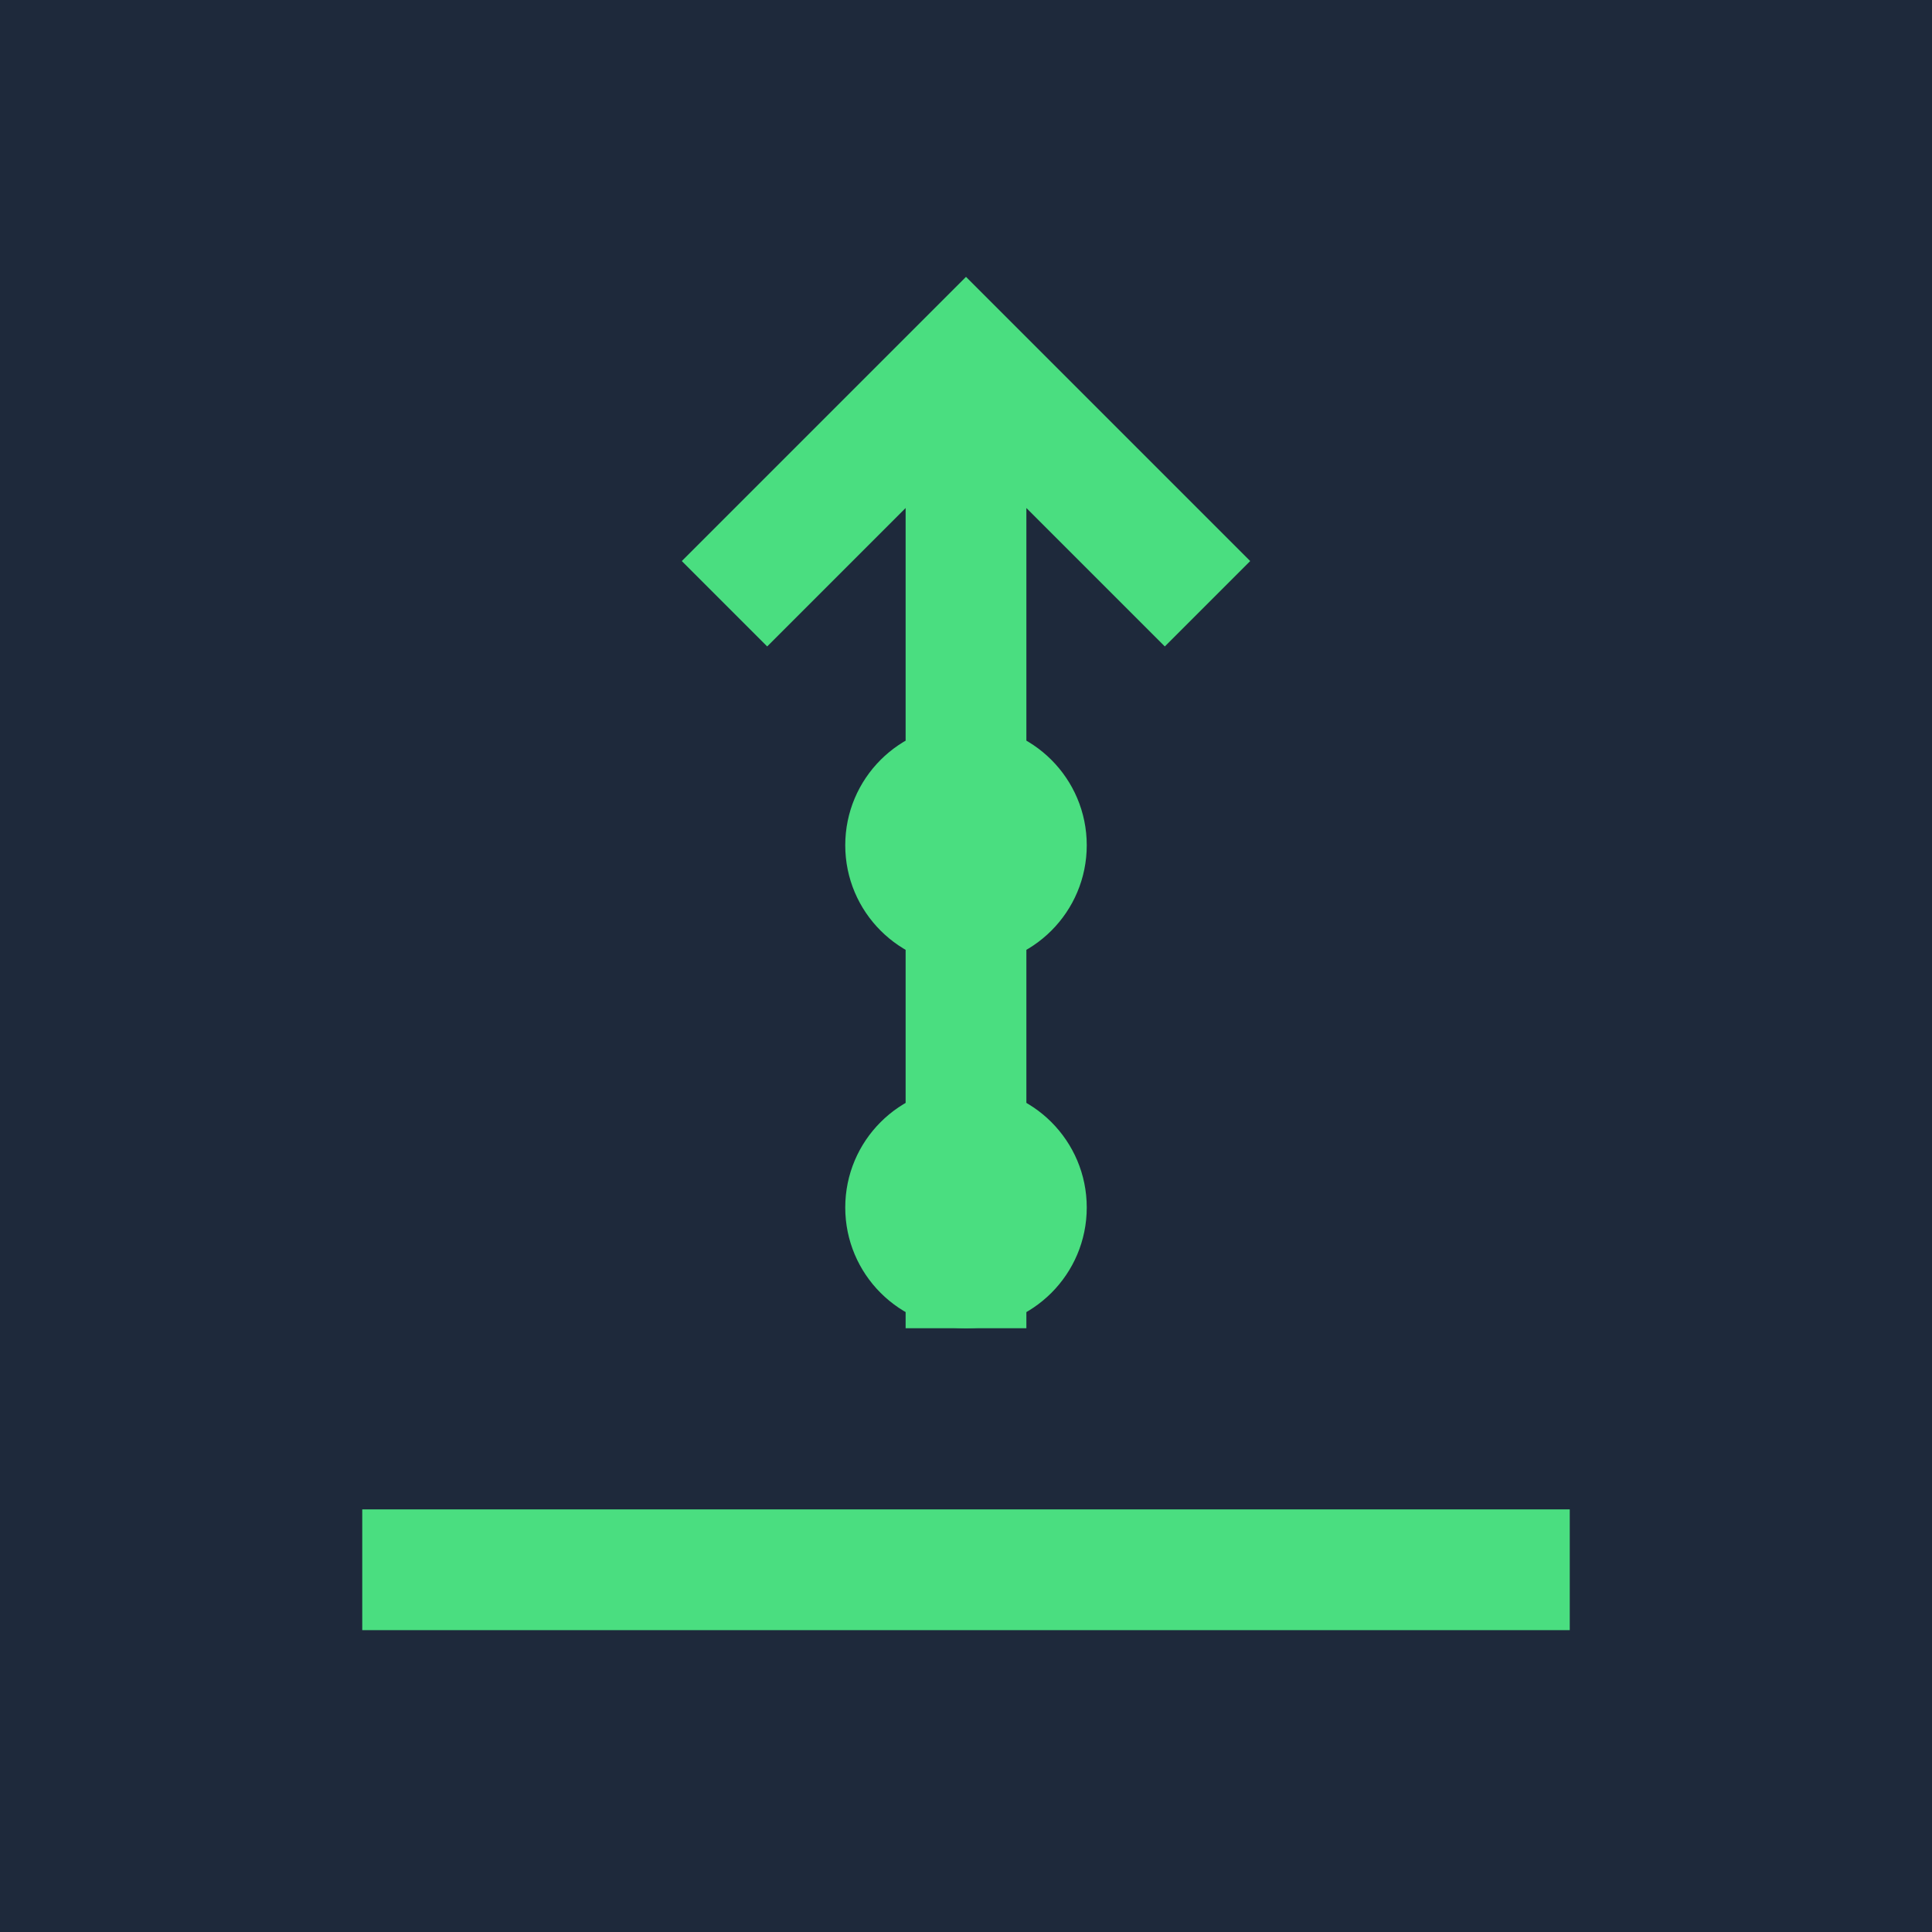 <svg xmlns="http://www.w3.org/2000/svg" viewBox="0 0 32 32">
  <rect width="32" height="32" fill="#1E293B"/>
  <path d="M6 26 L26 26 M16 6 L16 22 M12 10 L16 6 L20 10" stroke="#4ADE80" stroke-width="2" fill="none"/>
  <circle cx="16" cy="14" r="2" fill="#4ADE80"/>
  <circle cx="16" cy="20" r="2" fill="#4ADE80"/>
</svg>